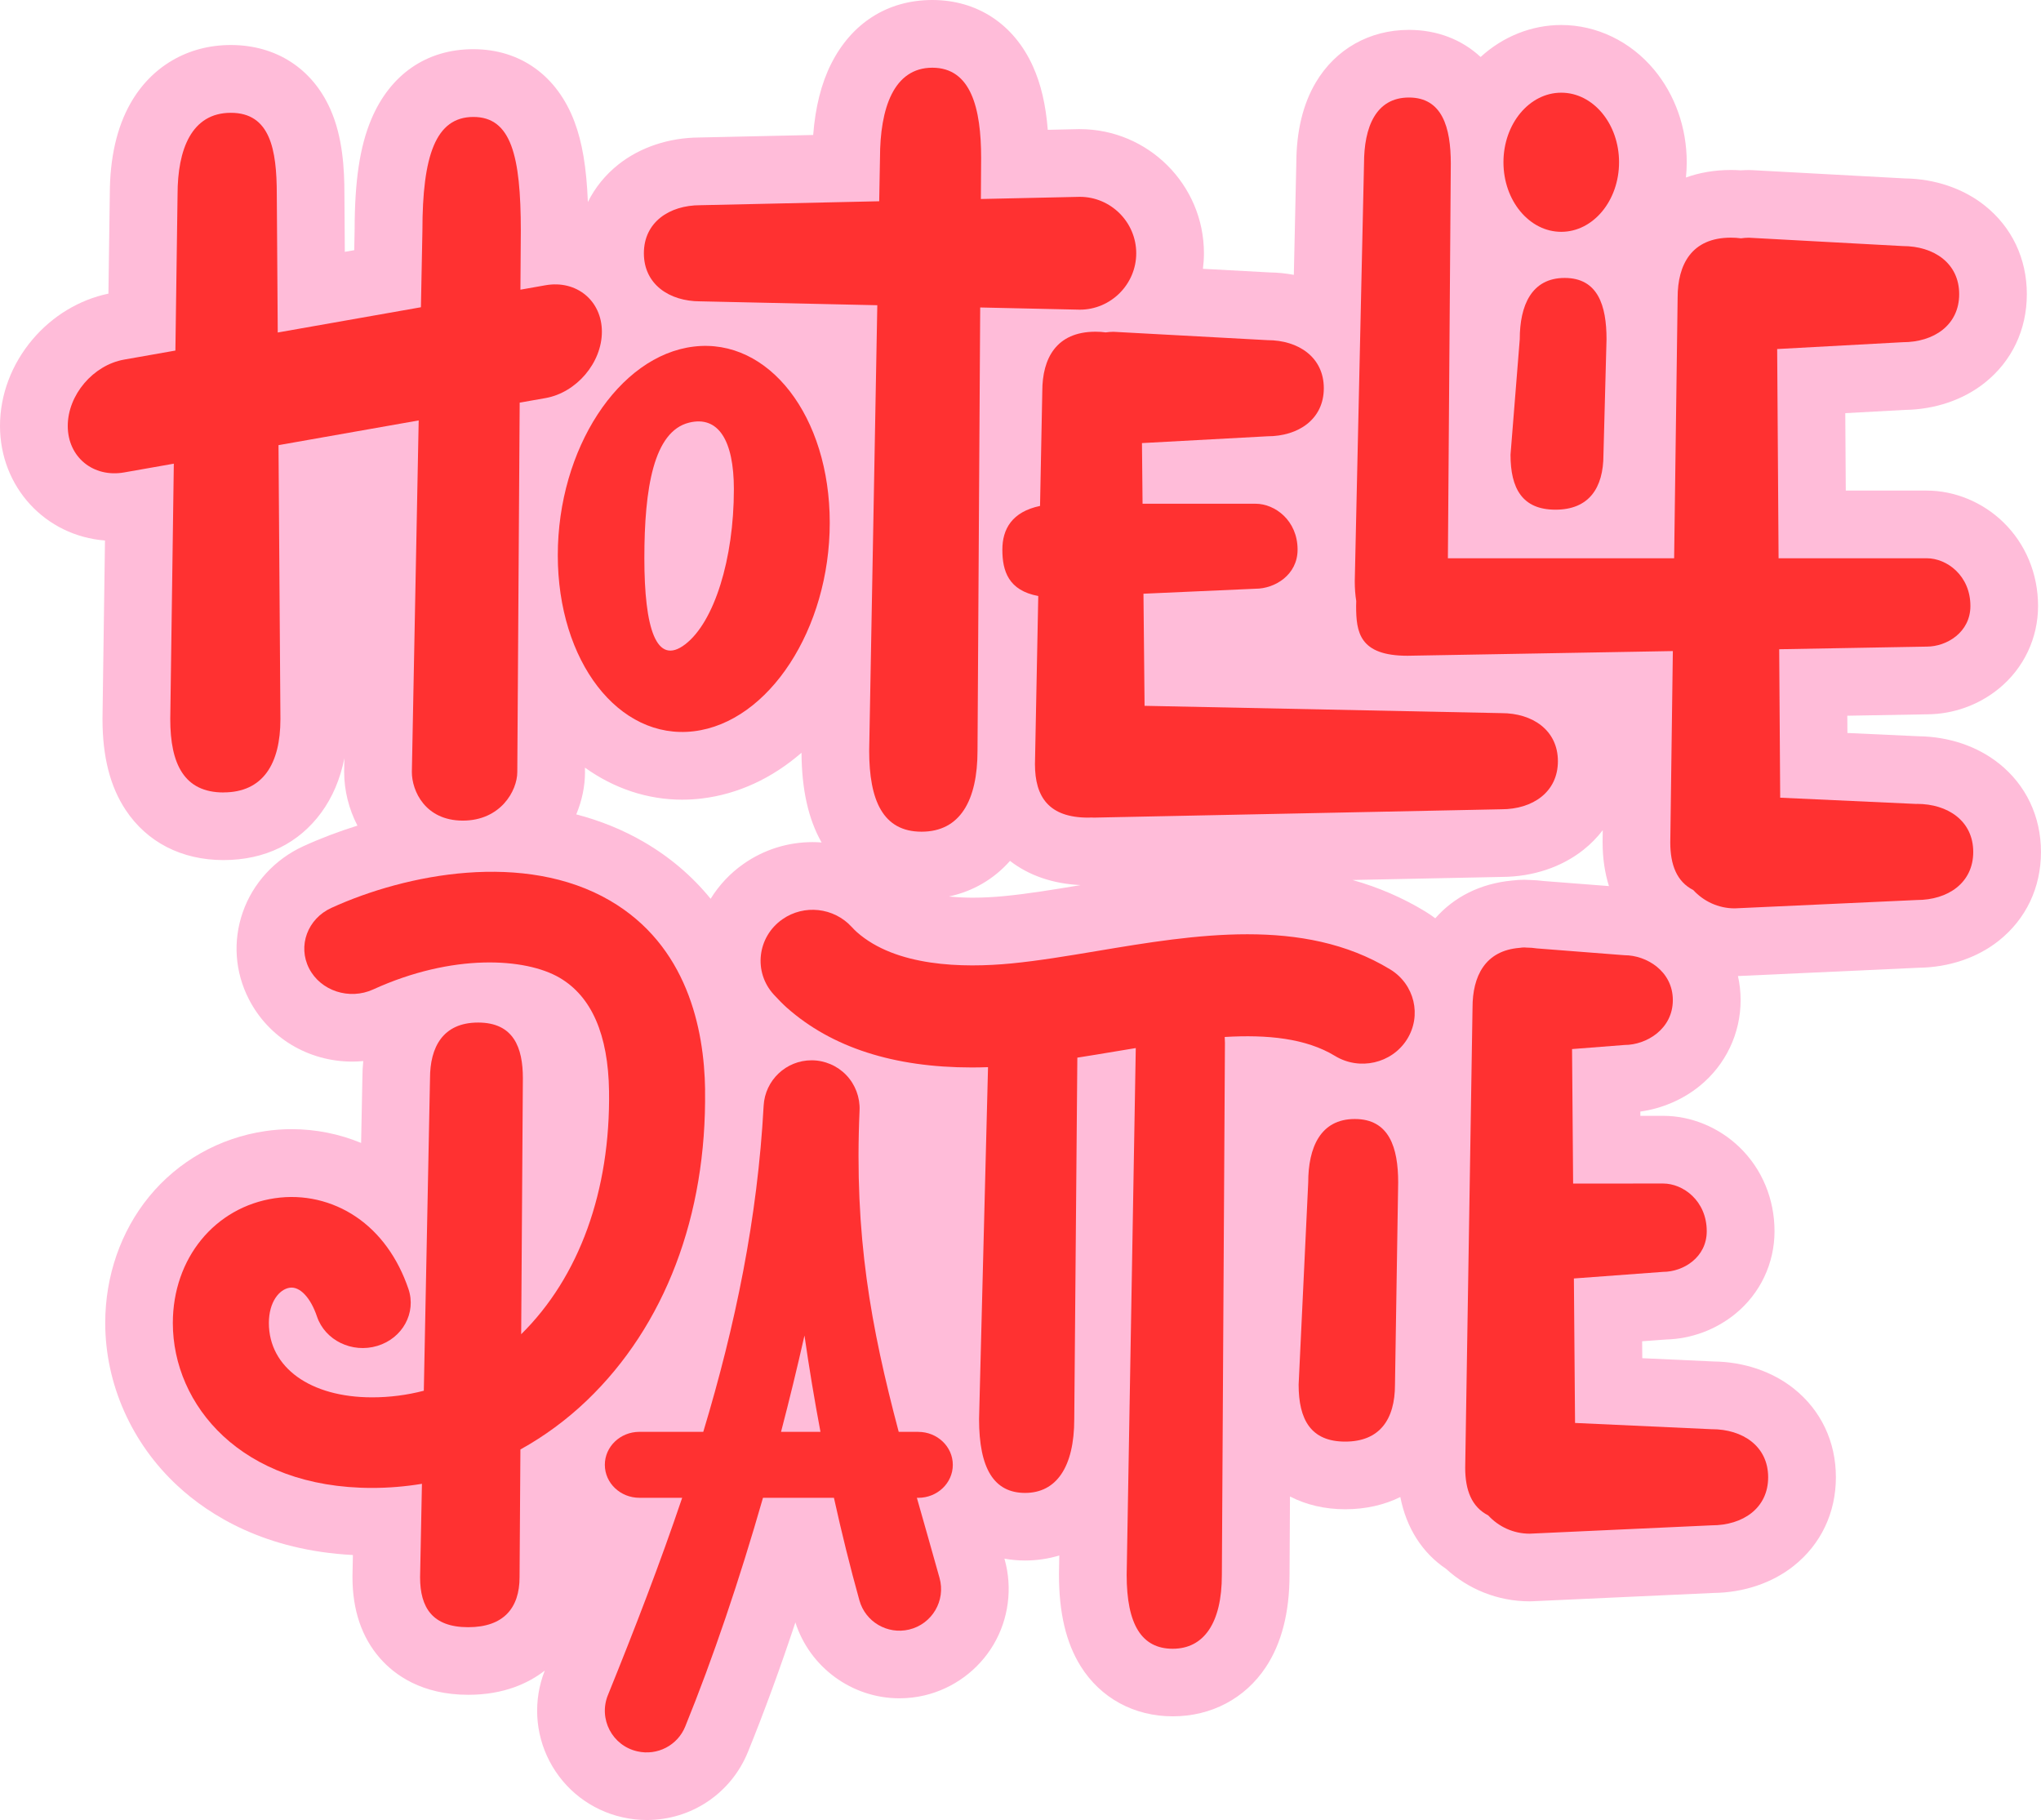 <svg xmlns="http://www.w3.org/2000/svg" id="Camada_1" viewBox="0 0 350 312.06"><defs><style>      .st0 {        fill: #ff3131;      }      .st1 {        fill: #ffbcd9;      }    </style></defs><path class="st1" d="M342.764,130.888c-3.695-2.941-8.571-4.585-13.756-4.648l-12.203-.561-.019-2.96,13.741-.242c4.46-.029,8.808-1.596,12.261-4.421,4.266-3.487,6.709-8.648,6.709-14.152s-2.128-10.655-5.988-14.389c-3.55-3.434-8.324-5.398-13.108-5.398h-13.877l-.087-13.277,10.215-.556c5.166-.073,10.017-1.717,13.698-4.648,4.658-3.705,7.221-9.103,7.221-15.197s-2.563-11.492-7.221-15.197c-3.681-2.931-8.537-4.576-13.698-4.648l-26.128-1.417c-.208-.01-.421-.019-.629-.019-.464,0-.929.019-1.383.048-.547-.039-1.112-.058-1.698-.058-2.791,0-5.369.45-7.7,1.287.087-.866.135-1.736.135-2.612,0-5.891-1.983-11.521-5.582-15.855-4.058-4.88-9.867-7.681-15.937-7.681-5.088,0-9.988,1.973-13.828,5.485-3.231-3.004-7.487-4.648-12.29-4.648-6.762,0-12.585,3.289-15.981,9.025-2.196,3.71-3.313,8.343-3.333,13.77l-.426,19.207c-1.354-.252-2.747-.397-4.164-.416l-11.425-.619c.111-.875.174-1.761.174-2.665,0-11.734-9.548-21.282-21.282-21.282h-.256l-5.243.116c-.339-4.295-1.166-7.816-2.534-10.863-3.255-7.241-9.548-11.395-17.258-11.395s-13.838,3.981-17.345,10.926c-1.698,3.366-2.728,7.473-3.091,12.218l-19.512.43c-5.243.029-10.181,1.678-13.915,4.648-2.239,1.785-3.99,3.961-5.209,6.418-.242-5.949-.963-10.22-2.297-13.766-2.97-7.903-9.296-12.44-17.354-12.44s-14.264,4.377-17.485,12.01c-1.969,4.668-2.854,10.53-2.863,18.994l-.068,3.458-1.615.285-.068-9.901c0-4.266-.281-9.761-2.409-14.549-3.105-6.999-9.33-11.013-17.079-11.013-7.323,0-13.591,3.642-17.195,9.993-2.346,4.131-3.536,9.354-3.55,15.531l-.237,17.103c-4.972,1.04-9.562,3.797-12.987,7.826-3.613,4.252-5.606,9.528-5.606,14.849,0,10.515,7.787,18.859,18.003,19.657l-.426,30.457v.16c0,6.443,1.296,11.536,3.961,15.57,3.666,5.548,9.625,8.605,16.784,8.605s12.929-2.892,16.774-8.145c1.92-2.622,3.245-5.736,3.961-9.306l-.039,2.114v.227c0,3.149.788,6.331,2.278,9.204-3.192.996-6.317,2.177-9.287,3.536-4.871,2.225-8.653,6.351-10.38,11.323-1.717,4.943-1.345,10.239,1.05,14.907,3.386,6.597,10.181,10.694,17.741,10.694.629,0,1.253-.034,1.872-.092-.092.909-.14,1.838-.145,2.796l-.222,11.241c-3.758-1.548-7.782-2.36-11.899-2.36-1.519,0-3.052.111-4.556.334-7.85,1.156-14.922,5.151-19.913,11.246-4.842,5.92-7.512,13.606-7.512,21.635,0,10.452,4.518,20.634,12.392,27.928,5.499,5.093,15.076,11.096,30.08,11.874l-.073,3.56v.232c0,5.649,1.586,10.322,4.711,13.896,2.505,2.863,7.168,6.278,15.144,6.278,6.123,0,10.341-1.993,13.117-4.145-1.988,5.059-1.698,10.709.822,15.536,2.549,4.88,7.086,8.382,12.455,9.601l.053.01c1.359.31,2.762.469,4.16.469,7.657,0,14.467-4.58,17.35-11.666,2.796-6.878,5.528-14.346,8.14-22.215,2.467,7.695,9.703,13.011,17.838,13.011,1.461,0,2.921-.169,4.343-.508,4.934-1.175,9.238-4.353,11.811-8.721s3.265-9.674,1.901-14.559c-.015-.053-.029-.102-.044-.155,1.146.208,2.331.314,3.55.314,2.041,0,4.005-.295,5.857-.861l-.053,3.11v.198c0,6.535,1.214,11.662,3.715,15.671,3.41,5.466,9.166,8.6,15.792,8.6s12.392-3.062,15.942-8.402c2.709-4.068,4.082-9.393,4.087-15.826l.077-13.466c2.767,1.432,5.973,2.191,9.47,2.191s6.709-.74,9.451-2.099c1.045,5.349,3.787,9.587,7.845,12.319,3.787,3.453,8.817,5.567,14.336,5.567.179,0,.353,0,.532-.015l31.004-1.422c5.185-.063,10.061-1.707,13.756-4.648,4.658-3.705,7.221-9.103,7.221-15.197s-2.563-11.492-7.221-15.197c-3.695-2.941-8.571-4.585-13.756-4.648l-12.223-.561-.024-2.902,4.126-.305c4.319-.116,8.513-1.674,11.865-4.411,4.266-3.487,6.709-8.648,6.709-14.152s-2.128-10.655-5.988-14.389c-3.55-3.434-8.324-5.398-13.108-5.398h-3.908l-.005-.73c3.695-.513,7.299-2.051,10.181-4.397,4.455-3.628,7.013-8.992,7.013-14.714,0-1.403-.155-2.786-.455-4.126l30.984-1.422c5.185-.063,10.061-1.707,13.756-4.648,4.658-3.705,7.221-9.103,7.221-15.197s-2.563-11.492-7.221-15.197h-.014ZM172.335,153.636c-1.935.189-3.802.281-5.548.281-.972,0-2.452-.039-4.073-.198,4.126-.885,7.71-2.97,10.486-6.109,3.187,2.472,7.299,3.927,12.116,4.15-4.638.774-9.025,1.49-12.977,1.872l-.005.005ZM100.31,132.407v-.788c4.963,3.56,10.704,5.495,16.663,5.495,1.117,0,2.254-.068,3.376-.203,6.201-.745,12.044-3.453,17.098-7.845.039,6.336,1.171,11.381,3.444,15.386-.513-.039-1.025-.063-1.543-.063h0c-4.256,0-8.343,1.287-11.821,3.719-2.307,1.611-4.223,3.661-5.664,5.998-3.154-3.874-6.965-7.125-11.415-9.722-3.57-2.08-7.458-3.661-11.628-4.75.977-2.336,1.495-4.803,1.499-7.226l-.01-0ZM264.81,151.072c-.788-.106-1.62-.169-2.491-.193h-.015c-.3-.024-.6-.034-.9-.034-.716,0-1.422.048-2.123.135-5.437.518-9.954,2.82-13.151,6.472-.551-.416-1.122-.803-1.722-1.17-3.84-2.336-7.981-4.131-12.469-5.398l25.683-.527c5.248-.029,10.186-1.678,13.92-4.648,1.258-1.001,2.36-2.128,3.304-3.362l-.024,1.94v.155c0,2.713.377,5.224,1.088,7.487l-11.1-.861 0.0.005Z"></path><path class="st0" d="M38.327,135.866h0c6.747,0,9.761-4.866,9.761-12.566l-.329-46.975,24.039-4.237-1.171,60.281c0,3.236,2.283,8.334,8.74,8.334h0c6.457,0,9.34-5.103,9.34-8.334l.411-63.333,4.421-.779c5.32-.938,9.674-6.061,9.674-11.381h0c0-5.32-4.353-8.905-9.674-7.966l-4.295.759.068-10.104c0-12.909-1.678-19.512-8.135-19.512h0c-6.457,0-8.74,6.602-8.74,19.512l-.256,13.117-24.552,4.329-.164-23.671c0-7.7-1.127-13.998-7.879-13.998h0c-6.752,0-9.137,6.297-9.137,13.998l-.372,26.767-8.784,1.548c-5.32.938-9.674,6.061-9.674,11.381h0c0,5.32,4.353,8.905,9.674,7.966l8.513-1.499-.609,43.807c0,7.7,2.385,12.566,9.137,12.566l-.005-.01Z"></path><path class="st0" d="M118.971,125.384c12.88-1.543,23.318-17.558,23.318-35.773s-10.443-31.729-23.318-30.186c-12.88,1.543-23.318,17.558-23.318,35.773s10.443,31.729,23.318,30.186v0ZM118.173,72.465c4.992-1.229,7.676,3.013,7.676,11.42,0,11.971-3.366,22.772-8.343,26.588-4.977,3.821-7.009-2.791-7.009-14.762s1.582-21.746,7.676-23.246Z"></path><path class="st0" d="M120.088,51.667l30.356.667-1.393,76.373c0,8.513,2.346,13.896,8.982,13.896h0c6.636,0,9.596-5.383,9.596-13.896l.46-75.986,17.084.377c5.32,0,9.674-4.353,9.674-9.674h0c0-5.32-4.353-9.674-9.674-9.674l-16.967.372.044-7.033c0-8.513-1.727-15.478-8.363-15.478h0c-6.636,0-8.982,6.965-8.982,15.478l-.135,7.42-30.68.677c-5.32,0-9.674,2.921-9.674,8.242h0c0,5.32,4.353,8.242,9.674,8.242l-0-.005Z"></path><path class="st0" d="M232.326,191.866c-5.901,0-7.986,4.895-7.986,10.878l-1.645,34.67c0,5.983,2.085,9.765,7.986,9.765h0c5.901,0,8.537-3.782,8.537-9.765l.547-34.67c0-5.983-1.538-10.878-7.439-10.878Z"></path><path class="st0" d="M120.915,186.865c-.155-10.559-3.11-24.755-16.319-32.45-14.602-8.508-34.859-4.643-47.768,1.253-4.092,1.867-5.804,6.515-3.826,10.375,1.978,3.86,6.902,5.475,10.994,3.608,13.64-6.225,26.119-5.408,31.942-2.017,5.504,3.207,8.363,9.751,8.503,19.449.247,17.093-5.103,31.865-15.067,41.688l.29-43.899c0-5.248-1.586-9.543-7.676-9.543h0c-6.094,0-8.247,4.295-8.247,9.543l-1.064,53.587c-2.868.745-5.833,1.132-8.871,1.132-10.588,0-17.698-5.122-17.698-12.745,0-3.628,1.799-5.79,3.579-6.051,1.727-.256,3.57,1.683,4.672,4.943,1.388,4.087,6.017,6.336,10.351,5.03,4.329-1.306,6.718-5.678,5.33-9.765-1.814-5.34-4.919-9.62-8.987-12.368-4.097-2.771-9.04-3.903-13.911-3.187-10.307,1.519-17.504,10.317-17.504,21.398,0,14.051,11.734,28.276,34.167,28.276,2.883,0,5.741-.242,8.551-.706l-.319,16.019c0,5.248,2.152,8.566,8.247,8.566h0c6.094,0,8.813-3.318,8.813-8.566l.145-21.906c4.082-2.259,7.913-5.069,11.386-8.392,13.383-12.803,20.585-31.72,20.276-53.268l.01-.005Z"></path><path class="st0" d="M157.457,245.506h-3.342c-4.784-18.051-7.652-33.621-6.713-55.11.097-2.235-.73-4.44-2.278-6.056-1.543-1.616-3.715-2.539-5.949-2.539-4.377,0-7.986,3.424-8.223,7.787-1.045,19.308-4.837,37.63-10.351,55.918h-10.951c-3.275,0-5.93,2.53-5.93,5.654s2.655,5.654,5.93,5.654h7.333c-3.763,11.144-8.082,22.351-12.735,33.829-1.654,4.077.735,8.663,5.025,9.64l.044.01c3.4.774,6.873-1.021,8.184-4.247,4.755-11.695,9.301-25.142,13.34-39.231h12.165c1.325,6.002,2.781,11.884,4.368,17.582,1.025,3.686,4.793,5.896,8.522,5.011,3.942-.938,6.312-4.958,5.219-8.856-1.354-4.851-2.655-9.398-3.884-13.732h.232c3.275,0,5.93-2.53,5.93-5.654s-2.655-5.654-5.93-5.654l-.005-.005ZM133.936,245.506c1.432-5.475,2.776-11.004,4.019-16.522.798,5.557,1.717,11.076,2.742,16.522h-6.762Z"></path><path class="st0" d="M268.321,47.657h0c-5.693,0-7.705,4.721-7.705,10.496l-1.586,19.816c0,5.77,2.012,9.422,7.705,9.422h0c5.693,0,8.232-3.652,8.232-9.422l.527-19.816c0-5.77-1.48-10.496-7.178-10.496h.005Z"></path><ellipse class="st0" cx="267.731" cy="27.821" rx="9.911" ry="11.928"></ellipse><path class="st0" d="M189.597,56.992c-.532-.077-1.103-.116-1.727-.116h0c-6.747,0-9.132,4.59-9.132,10.201l-.387,19.671c-4.832,1.011-6.462,3.995-6.462,7.497h0c0,3.657,1.04,6.999,6.157,7.947l-.566,28.842c0,5.611,2.385,9.156,9.132,9.156h0c.198,0,.377-.015.566-.019.126.005.247.019.377.019l69.926-1.432c5.32,0,9.674-2.921,9.674-8.242h0c0-5.32-4.353-8.242-9.674-8.242l-61.205-1.253-.189-19.221,19.221-.856c3.318,0,7.207-2.375,7.207-6.699,0-5.016-3.889-7.874-7.207-7.874h-19.376l-.102-10.399,21.509-1.166c5.32,0,9.674-2.921,9.674-8.242h0c0-5.32-4.353-8.242-9.674-8.242l-26.394-1.432c-.46,0-.909.044-1.354.106l.005-.005Z"></path><path class="st0" d="M328.704,137.849l-23.429-1.074-.169-25.456,25.301-.45c3.449,0,7.487-2.467,7.487-6.965,0-5.214-4.039-8.184-7.487-8.184h-25.408l-.242-35.874,21.538-1.171c5.32,0,9.674-2.921,9.674-8.242h0c0-5.32-4.353-8.242-9.674-8.242l-26.394-1.432c-.464,0-.914.044-1.359.106-.527-.077-1.103-.116-1.722-.116h0c-6.747,0-9.132,4.619-9.132,10.269l-.6,44.702h-38.796l.498-67.672c0-6.23-1.48-11.328-7.178-11.328h0c-5.693,0-7.705,5.098-7.705,11.328l-1.586,71.589c0,1.233.082,2.375.252,3.415-.015.281-.019.561-.019.846,0,4.493.547,8.537,8.808,8.537l45.505-.803-.44,32.808c0,3.845,1.108,6.723,3.942,8.169,1.77,1.925,4.3,3.139,7.105,3.139l31.231-1.432c5.32,0,9.674-2.921,9.674-8.242s-4.353-8.242-9.674-8.242l-0.0.014Z"></path><path class="st0" d="M293.535,245.056l-23.439-1.074-.198-24.774,15.294-1.132c3.449,0,7.487-2.467,7.487-6.965,0-5.214-4.039-8.184-7.487-8.184l-15.425.01-.184-23.062,9.001-.701c3.758,0,8.281-2.728,8.281-7.695s-4.522-7.695-8.281-7.695l-15.057-1.17c-.547-.087-1.141-.135-1.785-.14l-.339-.024c-.276,0-.547.029-.813.073-5.94.464-8.073,4.885-8.073,10.225l-1.258,78.912c0,3.845,1.108,6.723,3.942,8.169,1.77,1.925,4.3,3.139,7.105,3.139l31.231-1.432c5.32,0,9.674-2.921,9.674-8.242s-4.353-8.242-9.674-8.242l-.005.005Z"></path><path class="st0" d="M238.372,166.202c-14.883-9.059-33.625-5.92-50.158-3.154-5.209.871-10.123,1.693-14.757,2.143-8.406.817-19.836.547-26.52-5.374-.261-.227-.566-.537-.9-.9-3.052-3.318-8.15-3.894-11.865-1.296h0c-4.314,3.018-5.021,9.04-1.485,12.905.803.88,1.577,1.659,2.244,2.254,7.69,6.815,18.341,10.249,31.734,10.249.909,0,1.833-.019,2.767-.053l-1.538,60.339c0,8.522,2.583,12.663,7.898,12.663s8.426-4.377,8.426-12.663l.527-61.892v-.077c2.177-.339,4.348-.701,6.491-1.059,1.175-.198,2.356-.392,3.531-.585l-1.562,90.332c0,8.522,2.583,12.663,7.898,12.663s8.426-4.377,8.426-12.663l.527-91.241c0-.343-.015-.672-.039-.992,7.289-.43,13.92.213,18.922,3.255,4.193,2.549,9.703,1.296,12.314-2.805,2.607-4.102,1.325-9.49-2.868-12.044l-.015-.005Z"></path></svg>